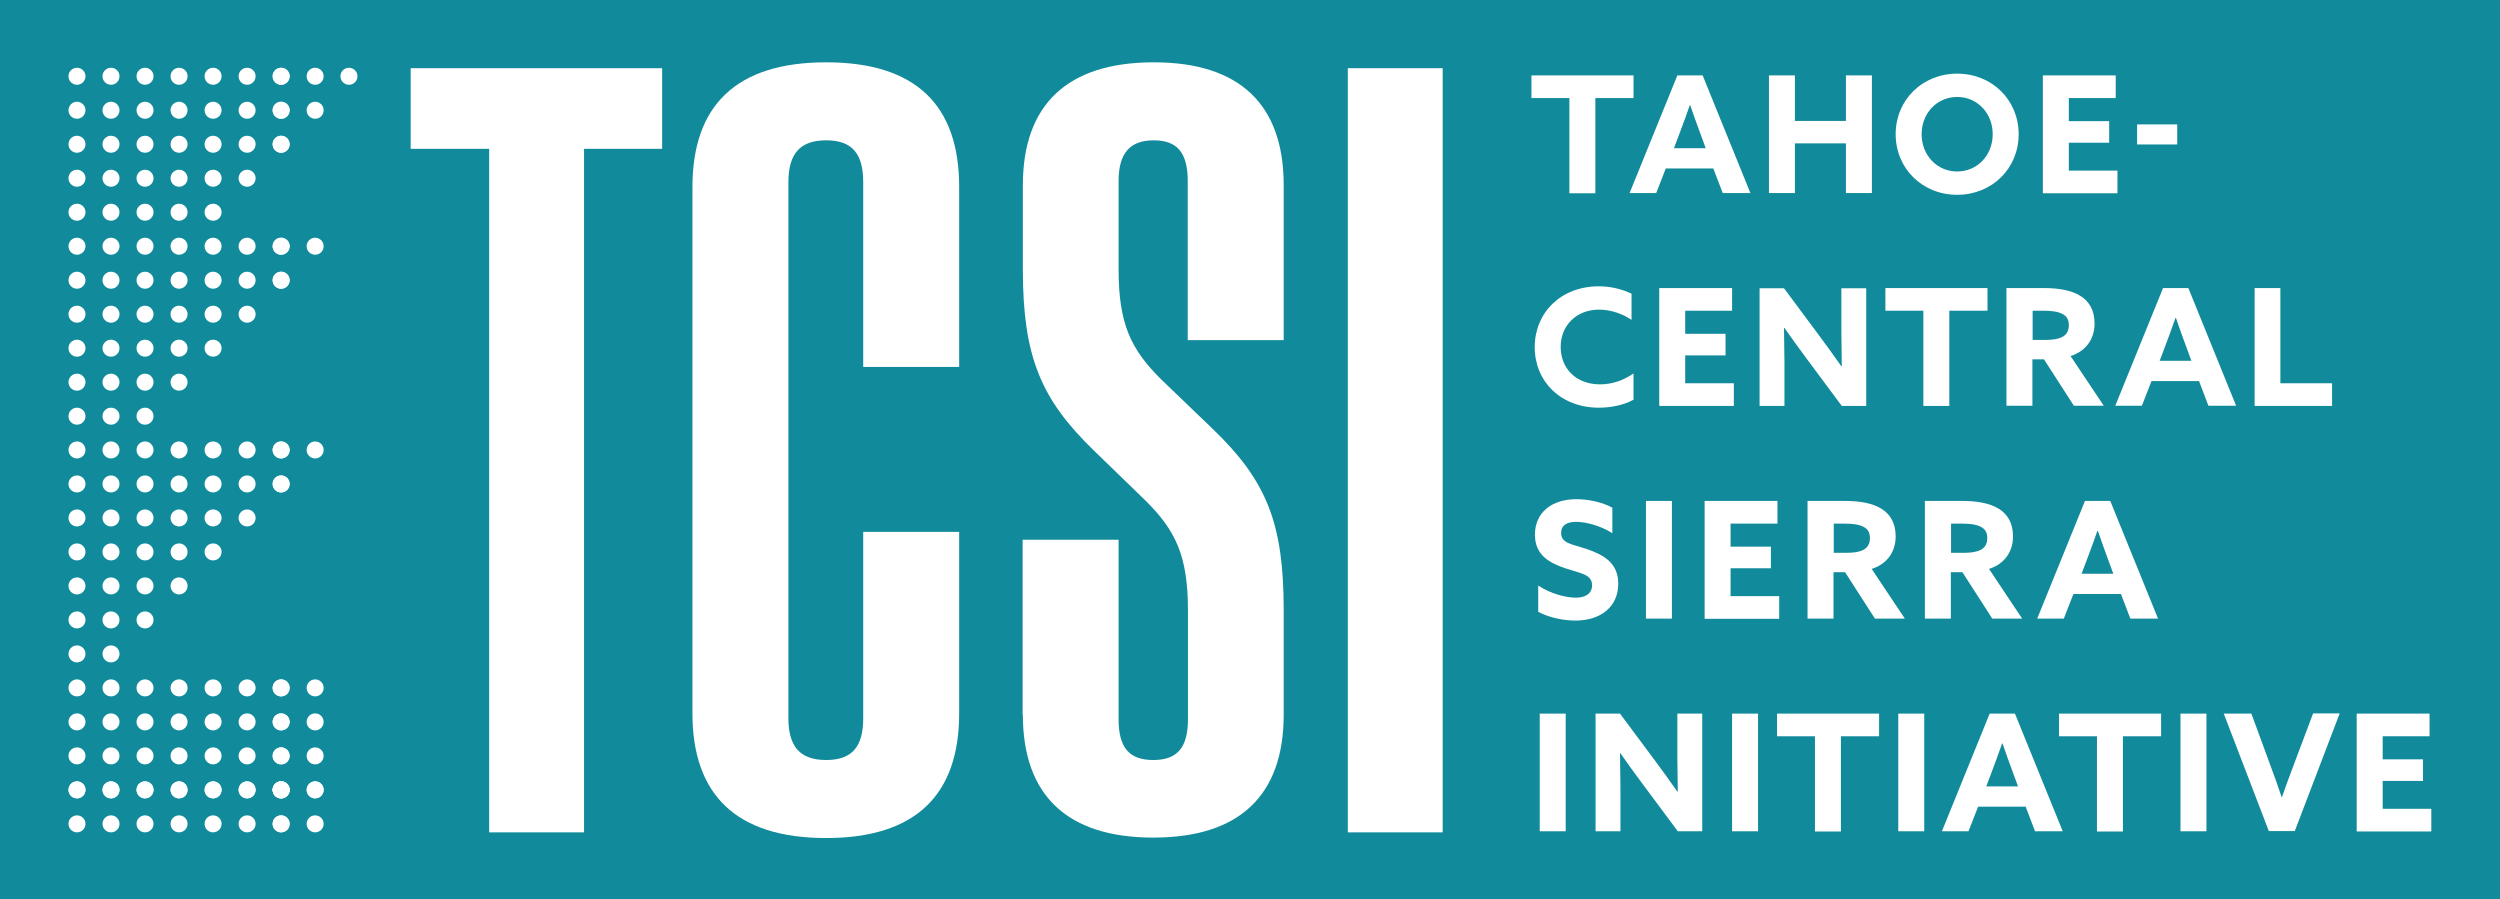 <svg width="189" height="68" viewBox="0 0 189 68" fill="none" xmlns="http://www.w3.org/2000/svg">
<rect x="0" y="0" width="189" height="68" fill="#333333" stroke="none"/>
<g id="Layer_2" clip-path="url(#clip0_263_4886)">
<path id="Vector" d="M189 0H0V68H189V0Z" fill="#118B9B"/>
<path id="Vector_2" d="M36.982 11.251H31.047V5.156H50.057V11.251H44.154V62.926H36.982V11.251Z" fill="white"/>
<path id="Vector_3" d="M52.349 53.949V14.134C52.349 8.006 55.63 4.711 62.456 4.711C69.282 4.711 72.513 7.989 72.513 14.134V27.74H65.259V13.771C65.259 11.63 64.434 10.608 62.456 10.608C60.477 10.608 59.603 11.63 59.603 13.771V54.294C59.603 56.436 60.477 57.457 62.456 57.457C64.434 57.457 65.259 56.436 65.259 54.294V40.21H72.513V53.932C72.513 60.06 69.265 63.355 62.456 63.355C55.646 63.355 52.349 60.077 52.349 53.932V53.949Z" fill="white"/>
<path id="Vector_4" d="M77.311 54.064V40.803H84.566V54.377C84.566 56.518 85.358 57.457 87.188 57.457C89.018 57.457 89.809 56.502 89.809 54.377V46.14C89.809 41.989 88.853 40.078 86.594 37.838L82.67 34.033C78.713 30.195 77.328 26.983 77.328 20.377V14.002C77.328 7.907 80.692 4.711 87.221 4.711C93.75 4.711 97.047 7.923 97.047 14.002V25.714H89.793V13.689C89.793 11.547 89.001 10.608 87.221 10.608C85.44 10.608 84.566 11.564 84.566 13.689V20.377C84.566 24.528 85.522 26.439 87.781 28.679L91.656 32.402C95.778 36.356 97.047 39.568 97.047 46.124V54.031C97.047 60.126 93.717 63.322 87.188 63.322C80.659 63.322 77.328 60.109 77.328 54.031L77.311 54.064Z" fill="white"/>
<path id="Vector_5" d="M101.895 5.156H109.067V62.926H101.895V5.156Z" fill="white"/>
<path id="Vector_6" d="M118.663 7.413H115.778V5.7H123.494V7.413H120.609V14.611H118.646V7.413H118.663Z" fill="white"/>
<path id="Vector_7" d="M126.824 5.7H128.72L132.331 14.595H130.237L129.528 12.734H125.934L125.209 14.595H123.197L126.808 5.7H126.824ZM126.544 11.202H128.951L128.589 10.213C128.325 9.505 128.011 8.632 127.781 7.956H127.748C127.517 8.632 127.187 9.521 126.907 10.263L126.544 11.218V11.202Z" fill="white"/>
<path id="Vector_8" d="M133.733 5.7H135.695V9.143H139.553V5.7H141.515V14.595H139.553V10.839H135.695V14.595H133.733V5.7Z" fill="white"/>
<path id="Vector_9" d="M143.312 10.147C143.312 7.561 145.324 5.568 147.962 5.568C150.6 5.568 152.611 7.561 152.611 10.147C152.611 12.734 150.6 14.727 147.962 14.727C145.324 14.727 143.312 12.734 143.312 10.147ZM150.649 10.147C150.649 8.566 149.495 7.33 147.962 7.33C146.428 7.33 145.274 8.566 145.274 10.147C145.274 11.729 146.428 12.964 147.962 12.964C149.495 12.964 150.649 11.729 150.649 10.147Z" fill="white"/>
<path id="Vector_10" d="M154.458 5.7H159.948V7.413H156.403V9.159H159.454V10.79H156.403V12.898H160.08V14.611H154.441V5.7H154.458Z" fill="white"/>
<path id="Vector_11" d="M161.564 9.406H164.598V10.921H161.564V9.406Z" fill="white"/>
<path id="Vector_12" d="M123.477 30.228C122.719 30.639 121.763 30.821 120.872 30.821C118.003 30.821 116.025 28.844 116.025 26.241C116.025 23.639 118.003 21.645 120.872 21.645C121.763 21.645 122.637 21.859 123.345 22.205V24.182C122.686 23.737 121.796 23.408 120.889 23.408C119.174 23.408 117.987 24.61 117.987 26.225C117.987 27.839 119.125 29.058 120.971 29.058C121.895 29.058 122.752 28.745 123.494 28.234V30.228H123.477Z" fill="white"/>
<path id="Vector_13" d="M125.456 21.777H130.946V23.49H127.401V25.236H130.452V26.867H127.401V28.976H131.078V30.689H125.439V21.794L125.456 21.777Z" fill="white"/>
<path id="Vector_14" d="M136.569 27.098C135.992 26.324 135.448 25.566 134.904 24.792H134.871C134.871 25.648 134.904 26.505 134.904 27.378V30.689H133.024V21.794H134.871L137.542 25.385C138.119 26.159 138.663 26.917 139.207 27.691H139.24C139.24 26.834 139.207 25.978 139.207 25.105V21.794H141.086V30.689H139.24L136.569 27.098Z" fill="white"/>
<path id="Vector_15" d="M145.423 23.49H142.537V21.777H150.254V23.49H147.368V30.689H145.406V23.49H145.423Z" fill="white"/>
<path id="Vector_16" d="M151.721 21.777H154.507C155.563 21.777 156.568 21.925 157.277 22.37C157.937 22.782 158.349 23.441 158.349 24.462C158.349 25.599 157.723 26.538 156.535 26.917L159.042 30.672H156.783L154.524 27.164H153.65V30.672H151.688V21.777H151.721ZM154.656 25.698C155.183 25.698 155.596 25.632 155.892 25.483C156.222 25.319 156.404 25.022 156.404 24.594C156.404 24.166 156.255 23.902 155.892 23.721C155.579 23.556 155.101 23.49 154.425 23.49H153.667V25.698H154.656Z" fill="white"/>
<path id="Vector_17" d="M163.543 21.777H165.439L169.05 30.672H166.956L166.247 28.811H162.653L161.927 30.672H159.916L163.526 21.777H163.543ZM163.263 27.279H165.67L165.307 26.291C165.043 25.582 164.73 24.709 164.499 24.034H164.466C164.235 24.709 163.906 25.599 163.625 26.34L163.263 27.296V27.279Z" fill="white"/>
<path id="Vector_18" d="M170.435 21.777H172.397V28.976H176.304V30.689H170.451V21.794L170.435 21.777Z" fill="white"/>
<path id="Vector_19" d="M116.289 44.263C117.228 44.905 118.432 45.185 119.124 45.185C119.817 45.185 120.361 44.905 120.361 44.246C120.361 43.422 119.52 43.356 118.383 42.978C117.146 42.566 116.041 41.973 116.041 40.424C116.041 38.761 117.294 37.739 119.174 37.739C120.048 37.739 121.12 37.953 121.894 38.382V40.309C120.955 39.716 119.85 39.452 119.157 39.452C118.465 39.452 118.02 39.7 118.02 40.293C118.02 41.083 118.844 41.133 119.916 41.495C121.251 41.94 122.34 42.566 122.34 44.131C122.34 45.86 121.021 46.915 119.108 46.915C118.218 46.915 117.129 46.7 116.289 46.256V44.279V44.263Z" fill="white"/>
<path id="Vector_20" d="M124.434 37.871H126.396V46.766H124.434V37.871Z" fill="white"/>
<path id="Vector_21" d="M128.885 37.871H134.376V39.584H130.831V41.33H133.881V42.961H130.831V45.07H134.508V46.783H128.869V37.888L128.885 37.871Z" fill="white"/>
<path id="Vector_22" d="M136.684 37.871H139.471C140.526 37.871 141.532 38.019 142.24 38.464C142.9 38.876 143.312 39.535 143.312 40.556C143.312 41.693 142.686 42.632 141.499 43.011L144.005 46.766H141.746L139.487 43.258H138.613V46.766H136.651V37.871H136.684ZM139.619 41.792C140.147 41.792 140.559 41.726 140.856 41.578C141.185 41.413 141.367 41.116 141.367 40.688C141.367 40.26 141.218 39.996 140.856 39.815C140.542 39.65 140.064 39.584 139.388 39.584H138.63V41.792H139.619Z" fill="white"/>
<path id="Vector_23" d="M145.554 37.871H148.341C149.396 37.871 150.402 38.019 151.111 38.464C151.77 38.876 152.183 39.535 152.183 40.556C152.183 41.693 151.556 42.632 150.369 43.011L152.875 46.766H150.616L148.357 43.258H147.484V46.766H145.521V37.871H145.554ZM148.489 41.792C149.017 41.792 149.429 41.726 149.726 41.578C150.056 41.413 150.237 41.116 150.237 40.688C150.237 40.26 150.089 39.996 149.726 39.815C149.413 39.65 148.934 39.584 148.258 39.584H147.5V41.792H148.489Z" fill="white"/>
<path id="Vector_24" d="M157.64 37.871H159.536L163.147 46.766H161.053L160.344 44.905H156.75L156.024 46.766H154.013L157.624 37.871H157.64ZM157.36 43.373H159.767L159.404 42.385C159.141 41.676 158.827 40.803 158.597 40.128H158.564C158.333 40.803 158.003 41.693 157.723 42.434L157.36 43.389V43.373Z" fill="white"/>
<path id="Vector_25" d="M116.404 53.949H118.366V62.844H116.404V53.949Z" fill="white"/>
<path id="Vector_26" d="M124.17 59.253C123.593 58.479 123.049 57.737 122.505 56.947H122.472C122.472 57.803 122.505 58.66 122.505 59.533V62.844H120.625V53.949H122.472L125.143 57.54C125.72 58.314 126.264 59.072 126.808 59.846H126.841C126.841 58.989 126.808 58.133 126.808 57.26V53.949H128.688V62.844H126.841L124.17 59.253Z" fill="white"/>
<path id="Vector_27" d="M130.946 53.949H132.908V62.844H130.946V53.949Z" fill="white"/>
<path id="Vector_28" d="M137.228 55.662H134.343V53.949H142.059V55.662H139.174V62.861H137.212V55.662H137.228Z" fill="white"/>
<path id="Vector_29" d="M143.51 53.949H145.472V62.844H143.51V53.949Z" fill="white"/>
<path id="Vector_30" d="M150.435 53.949H152.331L155.942 62.844H153.848L153.139 60.983H149.545L148.819 62.844H146.808L150.418 53.949H150.435ZM150.155 59.451H152.562L152.199 58.462C151.935 57.754 151.622 56.881 151.391 56.206H151.358C151.127 56.881 150.798 57.77 150.517 58.512L150.155 59.467V59.451Z" fill="white"/>
<path id="Vector_31" d="M158.547 55.662H155.662V53.949H163.378V55.662H160.493V62.861H158.531V55.662H158.547Z" fill="white"/>
<path id="Vector_32" d="M164.845 53.949H166.807V62.844H164.845V53.949Z" fill="white"/>
<path id="Vector_33" d="M168.094 53.949H170.204L171.638 57.853C171.935 58.66 172.232 59.467 172.496 60.274H172.512C172.793 59.467 173.089 58.66 173.403 57.836L174.87 53.932H176.882L173.485 62.828H171.523L168.11 53.932L168.094 53.949Z" fill="white"/>
<path id="Vector_34" d="M178.184 53.949H183.674V55.662H180.13V57.408H183.18V59.039H180.13V61.147H183.806V62.861H178.167V53.965L178.184 53.949Z" fill="white"/>
<path id="Vector_35" d="M23.825 62.926C24.18 62.926 24.468 62.639 24.468 62.284C24.468 61.929 24.18 61.641 23.825 61.641C23.47 61.641 23.182 61.929 23.182 62.284C23.182 62.639 23.47 62.926 23.825 62.926Z" fill="white"/>
<path id="Vector_36" d="M21.253 62.926C21.608 62.926 21.896 62.639 21.896 62.284C21.896 61.929 21.608 61.641 21.253 61.641C20.898 61.641 20.61 61.929 20.61 62.284C20.61 62.639 20.898 62.926 21.253 62.926Z" fill="white"/>
<path id="Vector_37" d="M18.681 62.926C19.036 62.926 19.324 62.639 19.324 62.284C19.324 61.929 19.036 61.641 18.681 61.641C18.326 61.641 18.038 61.929 18.038 62.284C18.038 62.639 18.326 62.926 18.681 62.926Z" fill="white"/>
<path id="Vector_38" d="M16.109 62.926C16.464 62.926 16.752 62.639 16.752 62.284C16.752 61.929 16.464 61.641 16.109 61.641C15.754 61.641 15.466 61.929 15.466 62.284C15.466 62.639 15.754 62.926 16.109 62.926Z" fill="white"/>
<path id="Vector_39" d="M13.537 62.926C13.892 62.926 14.18 62.639 14.18 62.284C14.18 61.929 13.892 61.641 13.537 61.641C13.181 61.641 12.894 61.929 12.894 62.284C12.894 62.639 13.181 62.926 13.537 62.926Z" fill="white"/>
<path id="Vector_40" d="M10.964 62.926C11.319 62.926 11.607 62.639 11.607 62.284C11.607 61.929 11.319 61.641 10.964 61.641C10.609 61.641 10.321 61.929 10.321 62.284C10.321 62.639 10.609 62.926 10.964 62.926Z" fill="white"/>
<path id="Vector_41" d="M8.392 62.926C8.747 62.926 9.035 62.639 9.035 62.284C9.035 61.929 8.747 61.641 8.392 61.641C8.037 61.641 7.749 61.929 7.749 62.284C7.749 62.639 8.037 62.926 8.392 62.926Z" fill="white"/>
<path id="Vector_42" d="M5.82 62.926C6.175 62.926 6.463 62.639 6.463 62.284C6.463 61.929 6.175 61.641 5.82 61.641C5.465 61.641 5.177 61.929 5.177 62.284C5.177 62.639 5.465 62.926 5.82 62.926Z" fill="white"/>
<path id="Vector_43" d="M21.253 62.926C21.608 62.926 21.896 62.639 21.896 62.284C21.896 61.929 21.608 61.641 21.253 61.641C20.898 61.641 20.61 61.929 20.61 62.284C20.61 62.639 20.898 62.926 21.253 62.926Z" fill="white"/>
<path id="Vector_44" d="M23.825 60.357C24.18 60.357 24.468 60.069 24.468 59.714C24.468 59.359 24.18 59.072 23.825 59.072C23.47 59.072 23.182 59.359 23.182 59.714C23.182 60.069 23.47 60.357 23.825 60.357Z" fill="white"/>
<path id="Vector_45" d="M21.253 60.357C21.608 60.357 21.896 60.069 21.896 59.714C21.896 59.359 21.608 59.072 21.253 59.072C20.898 59.072 20.61 59.359 20.61 59.714C20.61 60.069 20.898 60.357 21.253 60.357Z" fill="white"/>
<path id="Vector_46" d="M18.681 60.357C19.036 60.357 19.324 60.069 19.324 59.714C19.324 59.359 19.036 59.072 18.681 59.072C18.326 59.072 18.038 59.359 18.038 59.714C18.038 60.069 18.326 60.357 18.681 60.357Z" fill="white"/>
<path id="Vector_47" d="M16.109 60.357C16.464 60.357 16.752 60.069 16.752 59.714C16.752 59.359 16.464 59.072 16.109 59.072C15.754 59.072 15.466 59.359 15.466 59.714C15.466 60.069 15.754 60.357 16.109 60.357Z" fill="white"/>
<path id="Vector_48" d="M13.537 60.357C13.892 60.357 14.18 60.069 14.18 59.714C14.18 59.359 13.892 59.072 13.537 59.072C13.181 59.072 12.894 59.359 12.894 59.714C12.894 60.069 13.181 60.357 13.537 60.357Z" fill="white"/>
<path id="Vector_49" d="M10.964 60.357C11.319 60.357 11.607 60.069 11.607 59.714C11.607 59.359 11.319 59.072 10.964 59.072C10.609 59.072 10.321 59.359 10.321 59.714C10.321 60.069 10.609 60.357 10.964 60.357Z" fill="white"/>
<path id="Vector_50" d="M8.392 60.357C8.747 60.357 9.035 60.069 9.035 59.714C9.035 59.359 8.747 59.072 8.392 59.072C8.037 59.072 7.749 59.359 7.749 59.714C7.749 60.069 8.037 60.357 8.392 60.357Z" fill="white"/>
<path id="Vector_51" d="M5.82 60.357C6.175 60.357 6.463 60.069 6.463 59.714C6.463 59.359 6.175 59.072 5.82 59.072C5.465 59.072 5.177 59.359 5.177 59.714C5.177 60.069 5.465 60.357 5.82 60.357Z" fill="white"/>
<path id="Vector_52" d="M21.253 60.357C21.608 60.357 21.896 60.069 21.896 59.714C21.896 59.359 21.608 59.072 21.253 59.072C20.898 59.072 20.61 59.359 20.61 59.714C20.61 60.069 20.898 60.357 21.253 60.357Z" fill="white"/>
<path id="Vector_53" d="M23.825 57.787C24.18 57.787 24.468 57.499 24.468 57.144C24.468 56.79 24.18 56.502 23.825 56.502C23.47 56.502 23.182 56.79 23.182 57.144C23.182 57.499 23.47 57.787 23.825 57.787Z" fill="white"/>
<path id="Vector_54" d="M21.253 57.787C21.608 57.787 21.896 57.499 21.896 57.144C21.896 56.79 21.608 56.502 21.253 56.502C20.898 56.502 20.61 56.79 20.61 57.144C20.61 57.499 20.898 57.787 21.253 57.787Z" fill="white"/>
<path id="Vector_55" d="M18.681 57.787C19.036 57.787 19.324 57.499 19.324 57.144C19.324 56.79 19.036 56.502 18.681 56.502C18.326 56.502 18.038 56.79 18.038 57.144C18.038 57.499 18.326 57.787 18.681 57.787Z" fill="white"/>
<path id="Vector_56" d="M16.109 57.787C16.464 57.787 16.752 57.499 16.752 57.144C16.752 56.79 16.464 56.502 16.109 56.502C15.754 56.502 15.466 56.79 15.466 57.144C15.466 57.499 15.754 57.787 16.109 57.787Z" fill="white"/>
<path id="Vector_57" d="M13.537 57.787C13.892 57.787 14.18 57.499 14.18 57.144C14.18 56.79 13.892 56.502 13.537 56.502C13.181 56.502 12.894 56.79 12.894 57.144C12.894 57.499 13.181 57.787 13.537 57.787Z" fill="white"/>
<path id="Vector_58" d="M10.964 57.787C11.319 57.787 11.607 57.499 11.607 57.144C11.607 56.79 11.319 56.502 10.964 56.502C10.609 56.502 10.321 56.79 10.321 57.144C10.321 57.499 10.609 57.787 10.964 57.787Z" fill="white"/>
<path id="Vector_59" d="M8.392 57.787C8.747 57.787 9.035 57.499 9.035 57.144C9.035 56.79 8.747 56.502 8.392 56.502C8.037 56.502 7.749 56.79 7.749 57.144C7.749 57.499 8.037 57.787 8.392 57.787Z" fill="white"/>
<path id="Vector_60" d="M5.82 57.787C6.175 57.787 6.463 57.499 6.463 57.144C6.463 56.79 6.175 56.502 5.82 56.502C5.465 56.502 5.177 56.79 5.177 57.144C5.177 57.499 5.465 57.787 5.82 57.787Z" fill="white"/>
<path id="Vector_61" d="M21.253 57.787C21.608 57.787 21.896 57.499 21.896 57.144C21.896 56.79 21.608 56.502 21.253 56.502C20.898 56.502 20.61 56.79 20.61 57.144C20.61 57.499 20.898 57.787 21.253 57.787Z" fill="white"/>
<path id="Vector_62" d="M23.825 55.217C24.18 55.217 24.468 54.929 24.468 54.575C24.468 54.22 24.18 53.932 23.825 53.932C23.47 53.932 23.182 54.22 23.182 54.575C23.182 54.929 23.47 55.217 23.825 55.217Z" fill="white"/>
<path id="Vector_63" d="M21.253 55.217C21.608 55.217 21.896 54.929 21.896 54.575C21.896 54.22 21.608 53.932 21.253 53.932C20.898 53.932 20.61 54.22 20.61 54.575C20.61 54.929 20.898 55.217 21.253 55.217Z" fill="white"/>
<path id="Vector_64" d="M18.681 55.217C19.036 55.217 19.324 54.929 19.324 54.575C19.324 54.22 19.036 53.932 18.681 53.932C18.326 53.932 18.038 54.22 18.038 54.575C18.038 54.929 18.326 55.217 18.681 55.217Z" fill="white"/>
<path id="Vector_65" d="M16.109 55.217C16.464 55.217 16.752 54.929 16.752 54.575C16.752 54.22 16.464 53.932 16.109 53.932C15.754 53.932 15.466 54.22 15.466 54.575C15.466 54.929 15.754 55.217 16.109 55.217Z" fill="white"/>
<path id="Vector_66" d="M13.537 55.217C13.892 55.217 14.18 54.929 14.18 54.575C14.18 54.22 13.892 53.932 13.537 53.932C13.181 53.932 12.894 54.22 12.894 54.575C12.894 54.929 13.181 55.217 13.537 55.217Z" fill="white"/>
<path id="Vector_67" d="M10.964 55.217C11.319 55.217 11.607 54.929 11.607 54.575C11.607 54.22 11.319 53.932 10.964 53.932C10.609 53.932 10.321 54.22 10.321 54.575C10.321 54.929 10.609 55.217 10.964 55.217Z" fill="white"/>
<path id="Vector_68" d="M8.392 55.217C8.747 55.217 9.035 54.929 9.035 54.575C9.035 54.22 8.747 53.932 8.392 53.932C8.037 53.932 7.749 54.22 7.749 54.575C7.749 54.929 8.037 55.217 8.392 55.217Z" fill="white"/>
<path id="Vector_69" d="M5.82 55.217C6.175 55.217 6.463 54.929 6.463 54.575C6.463 54.22 6.175 53.932 5.82 53.932C5.465 53.932 5.177 54.22 5.177 54.575C5.177 54.929 5.465 55.217 5.82 55.217Z" fill="white"/>
<path id="Vector_70" d="M21.253 55.217C21.608 55.217 21.896 54.929 21.896 54.575C21.896 54.22 21.608 53.932 21.253 53.932C20.898 53.932 20.61 54.22 20.61 54.575C20.61 54.929 20.898 55.217 21.253 55.217Z" fill="white"/>
<path id="Vector_71" d="M23.825 52.647C24.18 52.647 24.468 52.36 24.468 52.005C24.468 51.65 24.18 51.362 23.825 51.362C23.47 51.362 23.182 51.65 23.182 52.005C23.182 52.36 23.47 52.647 23.825 52.647Z" fill="white"/>
<path id="Vector_72" d="M21.253 52.647C21.608 52.647 21.896 52.36 21.896 52.005C21.896 51.65 21.608 51.362 21.253 51.362C20.898 51.362 20.61 51.65 20.61 52.005C20.61 52.36 20.898 52.647 21.253 52.647Z" fill="white"/>
<path id="Vector_73" d="M18.681 52.647C19.036 52.647 19.324 52.36 19.324 52.005C19.324 51.65 19.036 51.362 18.681 51.362C18.326 51.362 18.038 51.65 18.038 52.005C18.038 52.36 18.326 52.647 18.681 52.647Z" fill="white"/>
<path id="Vector_74" d="M16.109 52.647C16.464 52.647 16.752 52.36 16.752 52.005C16.752 51.65 16.464 51.362 16.109 51.362C15.754 51.362 15.466 51.65 15.466 52.005C15.466 52.36 15.754 52.647 16.109 52.647Z" fill="white"/>
<path id="Vector_75" d="M13.537 52.647C13.892 52.647 14.18 52.36 14.18 52.005C14.18 51.65 13.892 51.362 13.537 51.362C13.181 51.362 12.894 51.65 12.894 52.005C12.894 52.36 13.181 52.647 13.537 52.647Z" fill="white"/>
<path id="Vector_76" d="M10.964 52.647C11.319 52.647 11.607 52.36 11.607 52.005C11.607 51.65 11.319 51.362 10.964 51.362C10.609 51.362 10.321 51.65 10.321 52.005C10.321 52.36 10.609 52.647 10.964 52.647Z" fill="white"/>
<path id="Vector_77" d="M8.392 52.647C8.747 52.647 9.035 52.36 9.035 52.005C9.035 51.65 8.747 51.362 8.392 51.362C8.037 51.362 7.749 51.65 7.749 52.005C7.749 52.36 8.037 52.647 8.392 52.647Z" fill="white"/>
<path id="Vector_78" d="M5.82 52.647C6.175 52.647 6.463 52.36 6.463 52.005C6.463 51.65 6.175 51.362 5.82 51.362C5.465 51.362 5.177 51.65 5.177 52.005C5.177 52.36 5.465 52.647 5.82 52.647Z" fill="white"/>
<path id="Vector_79" d="M21.253 52.647C21.608 52.647 21.896 52.36 21.896 52.005C21.896 51.65 21.608 51.362 21.253 51.362C20.898 51.362 20.61 51.65 20.61 52.005C20.61 52.36 20.898 52.647 21.253 52.647Z" fill="white"/>
<path id="Vector_80" d="M8.392 50.078C8.747 50.078 9.035 49.79 9.035 49.435C9.035 49.08 8.747 48.793 8.392 48.793C8.037 48.793 7.749 49.08 7.749 49.435C7.749 49.79 8.037 50.078 8.392 50.078Z" fill="white"/>
<path id="Vector_81" d="M5.82 50.078C6.175 50.078 6.463 49.79 6.463 49.435C6.463 49.08 6.175 48.793 5.82 48.793C5.465 48.793 5.177 49.08 5.177 49.435C5.177 49.79 5.465 50.078 5.82 50.078Z" fill="white"/>
<path id="Vector_82" d="M10.964 47.508C11.319 47.508 11.607 47.22 11.607 46.865C11.607 46.511 11.319 46.223 10.964 46.223C10.609 46.223 10.321 46.511 10.321 46.865C10.321 47.22 10.609 47.508 10.964 47.508Z" fill="white"/>
<path id="Vector_83" d="M8.392 47.508C8.747 47.508 9.035 47.22 9.035 46.865C9.035 46.511 8.747 46.223 8.392 46.223C8.037 46.223 7.749 46.511 7.749 46.865C7.749 47.22 8.037 47.508 8.392 47.508Z" fill="white"/>
<path id="Vector_84" d="M5.82 47.508C6.175 47.508 6.463 47.22 6.463 46.865C6.463 46.511 6.175 46.223 5.82 46.223C5.465 46.223 5.177 46.511 5.177 46.865C5.177 47.22 5.465 47.508 5.82 47.508Z" fill="white"/>
<path id="Vector_85" d="M13.537 44.938C13.892 44.938 14.18 44.65 14.18 44.295C14.18 43.941 13.892 43.653 13.537 43.653C13.181 43.653 12.894 43.941 12.894 44.295C12.894 44.65 13.181 44.938 13.537 44.938Z" fill="white"/>
<path id="Vector_86" d="M10.964 44.938C11.319 44.938 11.607 44.65 11.607 44.295C11.607 43.941 11.319 43.653 10.964 43.653C10.609 43.653 10.321 43.941 10.321 44.295C10.321 44.65 10.609 44.938 10.964 44.938Z" fill="white"/>
<path id="Vector_87" d="M8.392 44.938C8.747 44.938 9.035 44.65 9.035 44.295C9.035 43.941 8.747 43.653 8.392 43.653C8.037 43.653 7.749 43.941 7.749 44.295C7.749 44.65 8.037 44.938 8.392 44.938Z" fill="white"/>
<path id="Vector_88" d="M5.82 44.938C6.175 44.938 6.463 44.65 6.463 44.295C6.463 43.941 6.175 43.653 5.82 43.653C5.465 43.653 5.177 43.941 5.177 44.295C5.177 44.65 5.465 44.938 5.82 44.938Z" fill="white"/>
<path id="Vector_89" d="M16.109 42.368C16.464 42.368 16.752 42.081 16.752 41.726C16.752 41.371 16.464 41.083 16.109 41.083C15.754 41.083 15.466 41.371 15.466 41.726C15.466 42.081 15.754 42.368 16.109 42.368Z" fill="white"/>
<path id="Vector_90" d="M13.537 42.368C13.892 42.368 14.18 42.081 14.18 41.726C14.18 41.371 13.892 41.083 13.537 41.083C13.181 41.083 12.894 41.371 12.894 41.726C12.894 42.081 13.181 42.368 13.537 42.368Z" fill="white"/>
<path id="Vector_91" d="M10.964 42.368C11.319 42.368 11.607 42.081 11.607 41.726C11.607 41.371 11.319 41.083 10.964 41.083C10.609 41.083 10.321 41.371 10.321 41.726C10.321 42.081 10.609 42.368 10.964 42.368Z" fill="white"/>
<path id="Vector_92" d="M8.392 42.368C8.747 42.368 9.035 42.081 9.035 41.726C9.035 41.371 8.747 41.083 8.392 41.083C8.037 41.083 7.749 41.371 7.749 41.726C7.749 42.081 8.037 42.368 8.392 42.368Z" fill="white"/>
<path id="Vector_93" d="M5.82 42.368C6.175 42.368 6.463 42.081 6.463 41.726C6.463 41.371 6.175 41.083 5.82 41.083C5.465 41.083 5.177 41.371 5.177 41.726C5.177 42.081 5.465 42.368 5.82 42.368Z" fill="white"/>
<path id="Vector_94" d="M18.681 39.799C19.036 39.799 19.324 39.511 19.324 39.156C19.324 38.801 19.036 38.514 18.681 38.514C18.326 38.514 18.038 38.801 18.038 39.156C18.038 39.511 18.326 39.799 18.681 39.799Z" fill="white"/>
<path id="Vector_95" d="M16.109 39.799C16.464 39.799 16.752 39.511 16.752 39.156C16.752 38.801 16.464 38.514 16.109 38.514C15.754 38.514 15.466 38.801 15.466 39.156C15.466 39.511 15.754 39.799 16.109 39.799Z" fill="white"/>
<path id="Vector_96" d="M13.537 39.799C13.892 39.799 14.18 39.511 14.18 39.156C14.18 38.801 13.892 38.514 13.537 38.514C13.181 38.514 12.894 38.801 12.894 39.156C12.894 39.511 13.181 39.799 13.537 39.799Z" fill="white"/>
<path id="Vector_97" d="M10.964 39.799C11.319 39.799 11.607 39.511 11.607 39.156C11.607 38.801 11.319 38.514 10.964 38.514C10.609 38.514 10.321 38.801 10.321 39.156C10.321 39.511 10.609 39.799 10.964 39.799Z" fill="white"/>
<path id="Vector_98" d="M8.392 39.799C8.747 39.799 9.035 39.511 9.035 39.156C9.035 38.801 8.747 38.514 8.392 38.514C8.037 38.514 7.749 38.801 7.749 39.156C7.749 39.511 8.037 39.799 8.392 39.799Z" fill="white"/>
<path id="Vector_99" d="M5.82 39.799C6.175 39.799 6.463 39.511 6.463 39.156C6.463 38.801 6.175 38.514 5.82 38.514C5.465 38.514 5.177 38.801 5.177 39.156C5.177 39.511 5.465 39.799 5.82 39.799Z" fill="white"/>
<path id="Vector_100" d="M21.253 37.229C21.608 37.229 21.896 36.941 21.896 36.586C21.896 36.231 21.608 35.944 21.253 35.944C20.898 35.944 20.61 36.231 20.61 36.586C20.61 36.941 20.898 37.229 21.253 37.229Z" fill="white"/>
<path id="Vector_101" d="M18.681 37.229C19.036 37.229 19.324 36.941 19.324 36.586C19.324 36.231 19.036 35.944 18.681 35.944C18.326 35.944 18.038 36.231 18.038 36.586C18.038 36.941 18.326 37.229 18.681 37.229Z" fill="white"/>
<path id="Vector_102" d="M16.109 37.229C16.464 37.229 16.752 36.941 16.752 36.586C16.752 36.231 16.464 35.944 16.109 35.944C15.754 35.944 15.466 36.231 15.466 36.586C15.466 36.941 15.754 37.229 16.109 37.229Z" fill="white"/>
<path id="Vector_103" d="M13.537 37.229C13.892 37.229 14.18 36.941 14.18 36.586C14.18 36.231 13.892 35.944 13.537 35.944C13.181 35.944 12.894 36.231 12.894 36.586C12.894 36.941 13.181 37.229 13.537 37.229Z" fill="white"/>
<path id="Vector_104" d="M10.964 37.229C11.319 37.229 11.607 36.941 11.607 36.586C11.607 36.231 11.319 35.944 10.964 35.944C10.609 35.944 10.321 36.231 10.321 36.586C10.321 36.941 10.609 37.229 10.964 37.229Z" fill="white"/>
<path id="Vector_105" d="M8.392 37.229C8.747 37.229 9.035 36.941 9.035 36.586C9.035 36.231 8.747 35.944 8.392 35.944C8.037 35.944 7.749 36.231 7.749 36.586C7.749 36.941 8.037 37.229 8.392 37.229Z" fill="white"/>
<path id="Vector_106" d="M5.82 37.229C6.175 37.229 6.463 36.941 6.463 36.586C6.463 36.231 6.175 35.944 5.82 35.944C5.465 35.944 5.177 36.231 5.177 36.586C5.177 36.941 5.465 37.229 5.82 37.229Z" fill="white"/>
<path id="Vector_107" d="M21.253 37.229C21.608 37.229 21.896 36.941 21.896 36.586C21.896 36.231 21.608 35.944 21.253 35.944C20.898 35.944 20.61 36.231 20.61 36.586C20.61 36.941 20.898 37.229 21.253 37.229Z" fill="white"/>
<path id="Vector_108" d="M23.825 34.659C24.18 34.659 24.468 34.371 24.468 34.017C24.468 33.662 24.18 33.374 23.825 33.374C23.47 33.374 23.182 33.662 23.182 34.017C23.182 34.371 23.47 34.659 23.825 34.659Z" fill="white"/>
<path id="Vector_109" d="M21.253 34.659C21.608 34.659 21.896 34.371 21.896 34.017C21.896 33.662 21.608 33.374 21.253 33.374C20.898 33.374 20.61 33.662 20.61 34.017C20.61 34.371 20.898 34.659 21.253 34.659Z" fill="white"/>
<path id="Vector_110" d="M18.681 34.659C19.036 34.659 19.324 34.371 19.324 34.017C19.324 33.662 19.036 33.374 18.681 33.374C18.326 33.374 18.038 33.662 18.038 34.017C18.038 34.371 18.326 34.659 18.681 34.659Z" fill="white"/>
<path id="Vector_111" d="M16.109 34.659C16.464 34.659 16.752 34.371 16.752 34.017C16.752 33.662 16.464 33.374 16.109 33.374C15.754 33.374 15.466 33.662 15.466 34.017C15.466 34.371 15.754 34.659 16.109 34.659Z" fill="white"/>
<path id="Vector_112" d="M13.537 34.659C13.892 34.659 14.18 34.371 14.18 34.017C14.18 33.662 13.892 33.374 13.537 33.374C13.181 33.374 12.894 33.662 12.894 34.017C12.894 34.371 13.181 34.659 13.537 34.659Z" fill="white"/>
<path id="Vector_113" d="M10.964 34.659C11.319 34.659 11.607 34.371 11.607 34.017C11.607 33.662 11.319 33.374 10.964 33.374C10.609 33.374 10.321 33.662 10.321 34.017C10.321 34.371 10.609 34.659 10.964 34.659Z" fill="white"/>
<path id="Vector_114" d="M8.392 34.659C8.747 34.659 9.035 34.371 9.035 34.017C9.035 33.662 8.747 33.374 8.392 33.374C8.037 33.374 7.749 33.662 7.749 34.017C7.749 34.371 8.037 34.659 8.392 34.659Z" fill="white"/>
<path id="Vector_115" d="M5.82 34.659C6.175 34.659 6.463 34.371 6.463 34.017C6.463 33.662 6.175 33.374 5.82 33.374C5.465 33.374 5.177 33.662 5.177 34.017C5.177 34.371 5.465 34.659 5.82 34.659Z" fill="white"/>
<path id="Vector_116" d="M21.253 34.659C21.608 34.659 21.896 34.371 21.896 34.017C21.896 33.662 21.608 33.374 21.253 33.374C20.898 33.374 20.61 33.662 20.61 34.017C20.61 34.371 20.898 34.659 21.253 34.659Z" fill="white"/>
<path id="Vector_117" d="M10.964 32.106C11.319 32.106 11.607 31.818 11.607 31.463C11.607 31.108 11.319 30.821 10.964 30.821C10.609 30.821 10.321 31.108 10.321 31.463C10.321 31.818 10.609 32.106 10.964 32.106Z" fill="white"/>
<path id="Vector_118" d="M8.392 32.106C8.747 32.106 9.035 31.818 9.035 31.463C9.035 31.108 8.747 30.821 8.392 30.821C8.037 30.821 7.749 31.108 7.749 31.463C7.749 31.818 8.037 32.106 8.392 32.106Z" fill="white"/>
<path id="Vector_119" d="M5.82 32.106C6.175 32.106 6.463 31.818 6.463 31.463C6.463 31.108 6.175 30.821 5.82 30.821C5.465 30.821 5.177 31.108 5.177 31.463C5.177 31.818 5.465 32.106 5.82 32.106Z" fill="white"/>
<path id="Vector_120" d="M13.537 29.536C13.892 29.536 14.18 29.248 14.18 28.893C14.18 28.539 13.892 28.251 13.537 28.251C13.181 28.251 12.894 28.539 12.894 28.893C12.894 29.248 13.181 29.536 13.537 29.536Z" fill="white"/>
<path id="Vector_121" d="M10.964 29.536C11.319 29.536 11.607 29.248 11.607 28.893C11.607 28.539 11.319 28.251 10.964 28.251C10.609 28.251 10.321 28.539 10.321 28.893C10.321 29.248 10.609 29.536 10.964 29.536Z" fill="white"/>
<path id="Vector_122" d="M8.392 29.536C8.747 29.536 9.035 29.248 9.035 28.893C9.035 28.539 8.747 28.251 8.392 28.251C8.037 28.251 7.749 28.539 7.749 28.893C7.749 29.248 8.037 29.536 8.392 29.536Z" fill="white"/>
<path id="Vector_123" d="M5.82 29.536C6.175 29.536 6.463 29.248 6.463 28.893C6.463 28.539 6.175 28.251 5.82 28.251C5.465 28.251 5.177 28.539 5.177 28.893C5.177 29.248 5.465 29.536 5.82 29.536Z" fill="white"/>
<path id="Vector_124" d="M16.109 26.966C16.464 26.966 16.752 26.678 16.752 26.324C16.752 25.969 16.464 25.681 16.109 25.681C15.754 25.681 15.466 25.969 15.466 26.324C15.466 26.678 15.754 26.966 16.109 26.966Z" fill="white"/>
<path id="Vector_125" d="M13.537 26.966C13.892 26.966 14.18 26.678 14.18 26.324C14.18 25.969 13.892 25.681 13.537 25.681C13.181 25.681 12.894 25.969 12.894 26.324C12.894 26.678 13.181 26.966 13.537 26.966Z" fill="white"/>
<path id="Vector_126" d="M10.964 26.966C11.319 26.966 11.607 26.678 11.607 26.324C11.607 25.969 11.319 25.681 10.964 25.681C10.609 25.681 10.321 25.969 10.321 26.324C10.321 26.678 10.609 26.966 10.964 26.966Z" fill="white"/>
<path id="Vector_127" d="M8.392 26.966C8.747 26.966 9.035 26.678 9.035 26.324C9.035 25.969 8.747 25.681 8.392 25.681C8.037 25.681 7.749 25.969 7.749 26.324C7.749 26.678 8.037 26.966 8.392 26.966Z" fill="white"/>
<path id="Vector_128" d="M5.82 26.966C6.175 26.966 6.463 26.678 6.463 26.324C6.463 25.969 6.175 25.681 5.82 25.681C5.465 25.681 5.177 25.969 5.177 26.324C5.177 26.678 5.465 26.966 5.82 26.966Z" fill="white"/>
<path id="Vector_129" d="M18.681 24.396C19.036 24.396 19.324 24.109 19.324 23.754C19.324 23.399 19.036 23.111 18.681 23.111C18.326 23.111 18.038 23.399 18.038 23.754C18.038 24.109 18.326 24.396 18.681 24.396Z" fill="white"/>
<path id="Vector_130" d="M16.109 24.396C16.464 24.396 16.752 24.109 16.752 23.754C16.752 23.399 16.464 23.111 16.109 23.111C15.754 23.111 15.466 23.399 15.466 23.754C15.466 24.109 15.754 24.396 16.109 24.396Z" fill="white"/>
<path id="Vector_131" d="M13.537 24.396C13.892 24.396 14.18 24.109 14.18 23.754C14.18 23.399 13.892 23.111 13.537 23.111C13.181 23.111 12.894 23.399 12.894 23.754C12.894 24.109 13.181 24.396 13.537 24.396Z" fill="white"/>
<path id="Vector_132" d="M10.964 24.396C11.319 24.396 11.607 24.109 11.607 23.754C11.607 23.399 11.319 23.111 10.964 23.111C10.609 23.111 10.321 23.399 10.321 23.754C10.321 24.109 10.609 24.396 10.964 24.396Z" fill="white"/>
<path id="Vector_133" d="M8.392 24.396C8.747 24.396 9.035 24.109 9.035 23.754C9.035 23.399 8.747 23.111 8.392 23.111C8.037 23.111 7.749 23.399 7.749 23.754C7.749 24.109 8.037 24.396 8.392 24.396Z" fill="white"/>
<path id="Vector_134" d="M5.82 24.396C6.175 24.396 6.463 24.109 6.463 23.754C6.463 23.399 6.175 23.111 5.82 23.111C5.465 23.111 5.177 23.399 5.177 23.754C5.177 24.109 5.465 24.396 5.82 24.396Z" fill="white"/>
<path id="Vector_135" d="M21.253 21.827C21.608 21.827 21.896 21.539 21.896 21.184C21.896 20.829 21.608 20.542 21.253 20.542C20.898 20.542 20.61 20.829 20.61 21.184C20.61 21.539 20.898 21.827 21.253 21.827Z" fill="white"/>
<path id="Vector_136" d="M18.681 21.827C19.036 21.827 19.324 21.539 19.324 21.184C19.324 20.829 19.036 20.542 18.681 20.542C18.326 20.542 18.038 20.829 18.038 21.184C18.038 21.539 18.326 21.827 18.681 21.827Z" fill="white"/>
<path id="Vector_137" d="M16.109 21.827C16.464 21.827 16.752 21.539 16.752 21.184C16.752 20.829 16.464 20.542 16.109 20.542C15.754 20.542 15.466 20.829 15.466 21.184C15.466 21.539 15.754 21.827 16.109 21.827Z" fill="white"/>
<path id="Vector_138" d="M13.537 21.827C13.892 21.827 14.18 21.539 14.18 21.184C14.18 20.829 13.892 20.542 13.537 20.542C13.181 20.542 12.894 20.829 12.894 21.184C12.894 21.539 13.181 21.827 13.537 21.827Z" fill="white"/>
<path id="Vector_139" d="M10.964 21.827C11.319 21.827 11.607 21.539 11.607 21.184C11.607 20.829 11.319 20.542 10.964 20.542C10.609 20.542 10.321 20.829 10.321 21.184C10.321 21.539 10.609 21.827 10.964 21.827Z" fill="white"/>
<path id="Vector_140" d="M8.392 21.827C8.747 21.827 9.035 21.539 9.035 21.184C9.035 20.829 8.747 20.542 8.392 20.542C8.037 20.542 7.749 20.829 7.749 21.184C7.749 21.539 8.037 21.827 8.392 21.827Z" fill="white"/>
<path id="Vector_141" d="M5.82 21.827C6.175 21.827 6.463 21.539 6.463 21.184C6.463 20.829 6.175 20.542 5.82 20.542C5.465 20.542 5.177 20.829 5.177 21.184C5.177 21.539 5.465 21.827 5.82 21.827Z" fill="white"/>
<path id="Vector_142" d="M21.253 21.827C21.608 21.827 21.896 21.539 21.896 21.184C21.896 20.829 21.608 20.542 21.253 20.542C20.898 20.542 20.61 20.829 20.61 21.184C20.61 21.539 20.898 21.827 21.253 21.827Z" fill="white"/>
<path id="Vector_143" d="M23.825 19.257C24.18 19.257 24.468 18.969 24.468 18.614C24.468 18.26 24.18 17.972 23.825 17.972C23.47 17.972 23.182 18.26 23.182 18.614C23.182 18.969 23.47 19.257 23.825 19.257Z" fill="white"/>
<path id="Vector_144" d="M21.253 19.257C21.608 19.257 21.896 18.969 21.896 18.614C21.896 18.26 21.608 17.972 21.253 17.972C20.898 17.972 20.61 18.26 20.61 18.614C20.61 18.969 20.898 19.257 21.253 19.257Z" fill="white"/>
<path id="Vector_145" d="M18.681 19.257C19.036 19.257 19.324 18.969 19.324 18.614C19.324 18.26 19.036 17.972 18.681 17.972C18.326 17.972 18.038 18.26 18.038 18.614C18.038 18.969 18.326 19.257 18.681 19.257Z" fill="white"/>
<path id="Vector_146" d="M16.109 19.257C16.464 19.257 16.752 18.969 16.752 18.614C16.752 18.26 16.464 17.972 16.109 17.972C15.754 17.972 15.466 18.26 15.466 18.614C15.466 18.969 15.754 19.257 16.109 19.257Z" fill="white"/>
<path id="Vector_147" d="M13.537 19.257C13.892 19.257 14.18 18.969 14.18 18.614C14.18 18.26 13.892 17.972 13.537 17.972C13.181 17.972 12.894 18.26 12.894 18.614C12.894 18.969 13.181 19.257 13.537 19.257Z" fill="white"/>
<path id="Vector_148" d="M10.964 19.257C11.319 19.257 11.607 18.969 11.607 18.614C11.607 18.26 11.319 17.972 10.964 17.972C10.609 17.972 10.321 18.26 10.321 18.614C10.321 18.969 10.609 19.257 10.964 19.257Z" fill="white"/>
<path id="Vector_149" d="M8.392 19.257C8.747 19.257 9.035 18.969 9.035 18.614C9.035 18.26 8.747 17.972 8.392 17.972C8.037 17.972 7.749 18.26 7.749 18.614C7.749 18.969 8.037 19.257 8.392 19.257Z" fill="white"/>
<path id="Vector_150" d="M5.82 19.257C6.175 19.257 6.463 18.969 6.463 18.614C6.463 18.26 6.175 17.972 5.82 17.972C5.465 17.972 5.177 18.26 5.177 18.614C5.177 18.969 5.465 19.257 5.82 19.257Z" fill="white"/>
<path id="Vector_151" d="M21.253 19.257C21.608 19.257 21.896 18.969 21.896 18.614C21.896 18.26 21.608 17.972 21.253 17.972C20.898 17.972 20.61 18.26 20.61 18.614C20.61 18.969 20.898 19.257 21.253 19.257Z" fill="white"/>
<path id="Vector_152" d="M16.109 16.687C16.464 16.687 16.752 16.399 16.752 16.044C16.752 15.69 16.464 15.402 16.109 15.402C15.754 15.402 15.466 15.69 15.466 16.044C15.466 16.399 15.754 16.687 16.109 16.687Z" fill="white"/>
<path id="Vector_153" d="M13.537 16.687C13.892 16.687 14.18 16.399 14.18 16.044C14.18 15.69 13.892 15.402 13.537 15.402C13.181 15.402 12.894 15.69 12.894 16.044C12.894 16.399 13.181 16.687 13.537 16.687Z" fill="white"/>
<path id="Vector_154" d="M10.964 16.687C11.319 16.687 11.607 16.399 11.607 16.044C11.607 15.69 11.319 15.402 10.964 15.402C10.609 15.402 10.321 15.69 10.321 16.044C10.321 16.399 10.609 16.687 10.964 16.687Z" fill="white"/>
<path id="Vector_155" d="M8.392 16.687C8.747 16.687 9.035 16.399 9.035 16.044C9.035 15.69 8.747 15.402 8.392 15.402C8.037 15.402 7.749 15.69 7.749 16.044C7.749 16.399 8.037 16.687 8.392 16.687Z" fill="white"/>
<path id="Vector_156" d="M5.82 16.687C6.175 16.687 6.463 16.399 6.463 16.044C6.463 15.69 6.175 15.402 5.82 15.402C5.465 15.402 5.177 15.69 5.177 16.044C5.177 16.399 5.465 16.687 5.82 16.687Z" fill="white"/>
<path id="Vector_157" d="M18.681 14.117C19.036 14.117 19.324 13.829 19.324 13.475C19.324 13.12 19.036 12.832 18.681 12.832C18.326 12.832 18.038 13.12 18.038 13.475C18.038 13.829 18.326 14.117 18.681 14.117Z" fill="white"/>
<path id="Vector_158" d="M16.109 14.117C16.464 14.117 16.752 13.829 16.752 13.475C16.752 13.12 16.464 12.832 16.109 12.832C15.754 12.832 15.466 13.12 15.466 13.475C15.466 13.829 15.754 14.117 16.109 14.117Z" fill="white"/>
<path id="Vector_159" d="M13.537 14.117C13.892 14.117 14.18 13.829 14.18 13.475C14.18 13.12 13.892 12.832 13.537 12.832C13.181 12.832 12.894 13.12 12.894 13.475C12.894 13.829 13.181 14.117 13.537 14.117Z" fill="white"/>
<path id="Vector_160" d="M10.964 14.117C11.319 14.117 11.607 13.829 11.607 13.475C11.607 13.12 11.319 12.832 10.964 12.832C10.609 12.832 10.321 13.12 10.321 13.475C10.321 13.829 10.609 14.117 10.964 14.117Z" fill="white"/>
<path id="Vector_161" d="M8.392 14.117C8.747 14.117 9.035 13.829 9.035 13.475C9.035 13.12 8.747 12.832 8.392 12.832C8.037 12.832 7.749 13.12 7.749 13.475C7.749 13.829 8.037 14.117 8.392 14.117Z" fill="white"/>
<path id="Vector_162" d="M5.82 14.117C6.175 14.117 6.463 13.829 6.463 13.475C6.463 13.12 6.175 12.832 5.82 12.832C5.465 12.832 5.177 13.12 5.177 13.475C5.177 13.829 5.465 14.117 5.82 14.117Z" fill="white"/>
<path id="Vector_163" d="M21.253 11.548C21.608 11.548 21.896 11.26 21.896 10.905C21.896 10.55 21.608 10.263 21.253 10.263C20.898 10.263 20.61 10.55 20.61 10.905C20.61 11.26 20.898 11.548 21.253 11.548Z" fill="white"/>
<path id="Vector_164" d="M18.681 11.548C19.036 11.548 19.324 11.26 19.324 10.905C19.324 10.55 19.036 10.263 18.681 10.263C18.326 10.263 18.038 10.55 18.038 10.905C18.038 11.26 18.326 11.548 18.681 11.548Z" fill="white"/>
<path id="Vector_165" d="M16.109 11.548C16.464 11.548 16.752 11.26 16.752 10.905C16.752 10.55 16.464 10.263 16.109 10.263C15.754 10.263 15.466 10.55 15.466 10.905C15.466 11.26 15.754 11.548 16.109 11.548Z" fill="white"/>
<path id="Vector_166" d="M13.537 11.548C13.892 11.548 14.18 11.26 14.18 10.905C14.18 10.55 13.892 10.263 13.537 10.263C13.181 10.263 12.894 10.55 12.894 10.905C12.894 11.26 13.181 11.548 13.537 11.548Z" fill="white"/>
<path id="Vector_167" d="M10.964 11.548C11.319 11.548 11.607 11.26 11.607 10.905C11.607 10.55 11.319 10.263 10.964 10.263C10.609 10.263 10.321 10.55 10.321 10.905C10.321 11.26 10.609 11.548 10.964 11.548Z" fill="white"/>
<path id="Vector_168" d="M8.392 11.548C8.747 11.548 9.035 11.26 9.035 10.905C9.035 10.55 8.747 10.263 8.392 10.263C8.037 10.263 7.749 10.55 7.749 10.905C7.749 11.26 8.037 11.548 8.392 11.548Z" fill="white"/>
<path id="Vector_169" d="M5.82 11.548C6.175 11.548 6.463 11.26 6.463 10.905C6.463 10.55 6.175 10.263 5.82 10.263C5.465 10.263 5.177 10.55 5.177 10.905C5.177 11.26 5.465 11.548 5.82 11.548Z" fill="white"/>
<path id="Vector_170" d="M21.253 11.548C21.608 11.548 21.896 11.26 21.896 10.905C21.896 10.55 21.608 10.263 21.253 10.263C20.898 10.263 20.61 10.55 20.61 10.905C20.61 11.26 20.898 11.548 21.253 11.548Z" fill="white"/>
<path id="Vector_171" d="M23.825 8.978C24.18 8.978 24.468 8.69 24.468 8.335C24.468 7.981 24.18 7.693 23.825 7.693C23.47 7.693 23.182 7.981 23.182 8.335C23.182 8.69 23.47 8.978 23.825 8.978Z" fill="white"/>
<path id="Vector_172" d="M21.253 8.978C21.608 8.978 21.896 8.69 21.896 8.335C21.896 7.981 21.608 7.693 21.253 7.693C20.898 7.693 20.61 7.981 20.61 8.335C20.61 8.69 20.898 8.978 21.253 8.978Z" fill="white"/>
<path id="Vector_173" d="M18.681 8.978C19.036 8.978 19.324 8.69 19.324 8.335C19.324 7.981 19.036 7.693 18.681 7.693C18.326 7.693 18.038 7.981 18.038 8.335C18.038 8.69 18.326 8.978 18.681 8.978Z" fill="white"/>
<path id="Vector_174" d="M16.109 8.978C16.464 8.978 16.752 8.69 16.752 8.335C16.752 7.981 16.464 7.693 16.109 7.693C15.754 7.693 15.466 7.981 15.466 8.335C15.466 8.69 15.754 8.978 16.109 8.978Z" fill="white"/>
<path id="Vector_175" d="M13.537 8.978C13.892 8.978 14.18 8.69 14.18 8.335C14.18 7.981 13.892 7.693 13.537 7.693C13.181 7.693 12.894 7.981 12.894 8.335C12.894 8.69 13.181 8.978 13.537 8.978Z" fill="white"/>
<path id="Vector_176" d="M10.964 8.978C11.319 8.978 11.607 8.69 11.607 8.335C11.607 7.981 11.319 7.693 10.964 7.693C10.609 7.693 10.321 7.981 10.321 8.335C10.321 8.69 10.609 8.978 10.964 8.978Z" fill="white"/>
<path id="Vector_177" d="M8.392 8.978C8.747 8.978 9.035 8.69 9.035 8.335C9.035 7.981 8.747 7.693 8.392 7.693C8.037 7.693 7.749 7.981 7.749 8.335C7.749 8.69 8.037 8.978 8.392 8.978Z" fill="white"/>
<path id="Vector_178" d="M5.82 8.978C6.175 8.978 6.463 8.69 6.463 8.335C6.463 7.981 6.175 7.693 5.82 7.693C5.465 7.693 5.177 7.981 5.177 8.335C5.177 8.69 5.465 8.978 5.82 8.978Z" fill="white"/>
<path id="Vector_179" d="M21.253 8.978C21.608 8.978 21.896 8.69 21.896 8.335C21.896 7.981 21.608 7.693 21.253 7.693C20.898 7.693 20.61 7.981 20.61 8.335C20.61 8.69 20.898 8.978 21.253 8.978Z" fill="white"/>
<path id="Vector_180" d="M23.825 6.408C24.18 6.408 24.468 6.12 24.468 5.765C24.468 5.411 24.18 5.123 23.825 5.123C23.47 5.123 23.182 5.411 23.182 5.765C23.182 6.12 23.47 6.408 23.825 6.408Z" fill="white"/>
<path id="Vector_181" d="M26.381 6.408C26.736 6.408 27.024 6.12 27.024 5.765C27.024 5.411 26.736 5.123 26.381 5.123C26.025 5.123 25.738 5.411 25.738 5.765C25.738 6.12 26.025 6.408 26.381 6.408Z" fill="white"/>
<path id="Vector_182" d="M21.253 6.408C21.608 6.408 21.896 6.12 21.896 5.765C21.896 5.411 21.608 5.123 21.253 5.123C20.898 5.123 20.61 5.411 20.61 5.765C20.61 6.12 20.898 6.408 21.253 6.408Z" fill="white"/>
<path id="Vector_183" d="M18.681 6.408C19.036 6.408 19.324 6.12 19.324 5.765C19.324 5.411 19.036 5.123 18.681 5.123C18.326 5.123 18.038 5.411 18.038 5.765C18.038 6.12 18.326 6.408 18.681 6.408Z" fill="white"/>
<path id="Vector_184" d="M16.109 6.408C16.464 6.408 16.752 6.12 16.752 5.765C16.752 5.411 16.464 5.123 16.109 5.123C15.754 5.123 15.466 5.411 15.466 5.765C15.466 6.12 15.754 6.408 16.109 6.408Z" fill="white"/>
<path id="Vector_185" d="M13.537 6.408C13.892 6.408 14.18 6.12 14.18 5.765C14.18 5.411 13.892 5.123 13.537 5.123C13.181 5.123 12.894 5.411 12.894 5.765C12.894 6.12 13.181 6.408 13.537 6.408Z" fill="white"/>
<path id="Vector_186" d="M10.964 6.408C11.319 6.408 11.607 6.12 11.607 5.765C11.607 5.411 11.319 5.123 10.964 5.123C10.609 5.123 10.321 5.411 10.321 5.765C10.321 6.12 10.609 6.408 10.964 6.408Z" fill="white"/>
<path id="Vector_187" d="M8.392 6.408C8.747 6.408 9.035 6.12 9.035 5.765C9.035 5.411 8.747 5.123 8.392 5.123C8.037 5.123 7.749 5.411 7.749 5.765C7.749 6.12 8.037 6.408 8.392 6.408Z" fill="white"/>
<path id="Vector_188" d="M5.82 6.408C6.175 6.408 6.463 6.12 6.463 5.765C6.463 5.411 6.175 5.123 5.82 5.123C5.465 5.123 5.177 5.411 5.177 5.765C5.177 6.12 5.465 6.408 5.82 6.408Z" fill="white"/>
<path id="Vector_189" d="M21.253 6.408C21.608 6.408 21.896 6.12 21.896 5.765C21.896 5.411 21.608 5.123 21.253 5.123C20.898 5.123 20.61 5.411 20.61 5.765C20.61 6.12 20.898 6.408 21.253 6.408Z" fill="white"/>
<path id="Vector_190" d="M23.825 60.357C24.18 60.357 24.468 60.069 24.468 59.714C24.468 59.359 24.18 59.072 23.825 59.072C23.47 59.072 23.182 59.359 23.182 59.714C23.182 60.069 23.47 60.357 23.825 60.357Z" fill="white"/>
<path id="Vector_191" d="M21.253 60.357C21.608 60.357 21.896 60.069 21.896 59.714C21.896 59.359 21.608 59.072 21.253 59.072C20.898 59.072 20.61 59.359 20.61 59.714C20.61 60.069 20.898 60.357 21.253 60.357Z" fill="white"/>
<path id="Vector_192" d="M18.681 60.357C19.036 60.357 19.324 60.069 19.324 59.714C19.324 59.359 19.036 59.072 18.681 59.072C18.326 59.072 18.038 59.359 18.038 59.714C18.038 60.069 18.326 60.357 18.681 60.357Z" fill="white"/>
<path id="Vector_193" d="M16.109 60.357C16.464 60.357 16.752 60.069 16.752 59.714C16.752 59.359 16.464 59.072 16.109 59.072C15.754 59.072 15.466 59.359 15.466 59.714C15.466 60.069 15.754 60.357 16.109 60.357Z" fill="white"/>
<path id="Vector_194" d="M13.537 60.357C13.892 60.357 14.18 60.069 14.18 59.714C14.18 59.359 13.892 59.072 13.537 59.072C13.181 59.072 12.894 59.359 12.894 59.714C12.894 60.069 13.181 60.357 13.537 60.357Z" fill="white"/>
<path id="Vector_195" d="M10.964 60.357C11.319 60.357 11.607 60.069 11.607 59.714C11.607 59.359 11.319 59.072 10.964 59.072C10.609 59.072 10.321 59.359 10.321 59.714C10.321 60.069 10.609 60.357 10.964 60.357Z" fill="white"/>
<path id="Vector_196" d="M8.392 60.357C8.747 60.357 9.035 60.069 9.035 59.714C9.035 59.359 8.747 59.072 8.392 59.072C8.037 59.072 7.749 59.359 7.749 59.714C7.749 60.069 8.037 60.357 8.392 60.357Z" fill="white"/>
<path id="Vector_197" d="M5.82 60.357C6.175 60.357 6.463 60.069 6.463 59.714C6.463 59.359 6.175 59.072 5.82 59.072C5.465 59.072 5.177 59.359 5.177 59.714C5.177 60.069 5.465 60.357 5.82 60.357Z" fill="white"/>
<path id="Vector_198" d="M21.253 60.357C21.608 60.357 21.896 60.069 21.896 59.714C21.896 59.359 21.608 59.072 21.253 59.072C20.898 59.072 20.61 59.359 20.61 59.714C20.61 60.069 20.898 60.357 21.253 60.357Z" fill="white"/>
</g>
<defs>
<clipPath id="clip0_263_4886">
<rect width="189" height="68" fill="white"/>
</clipPath>
</defs>
</svg>
